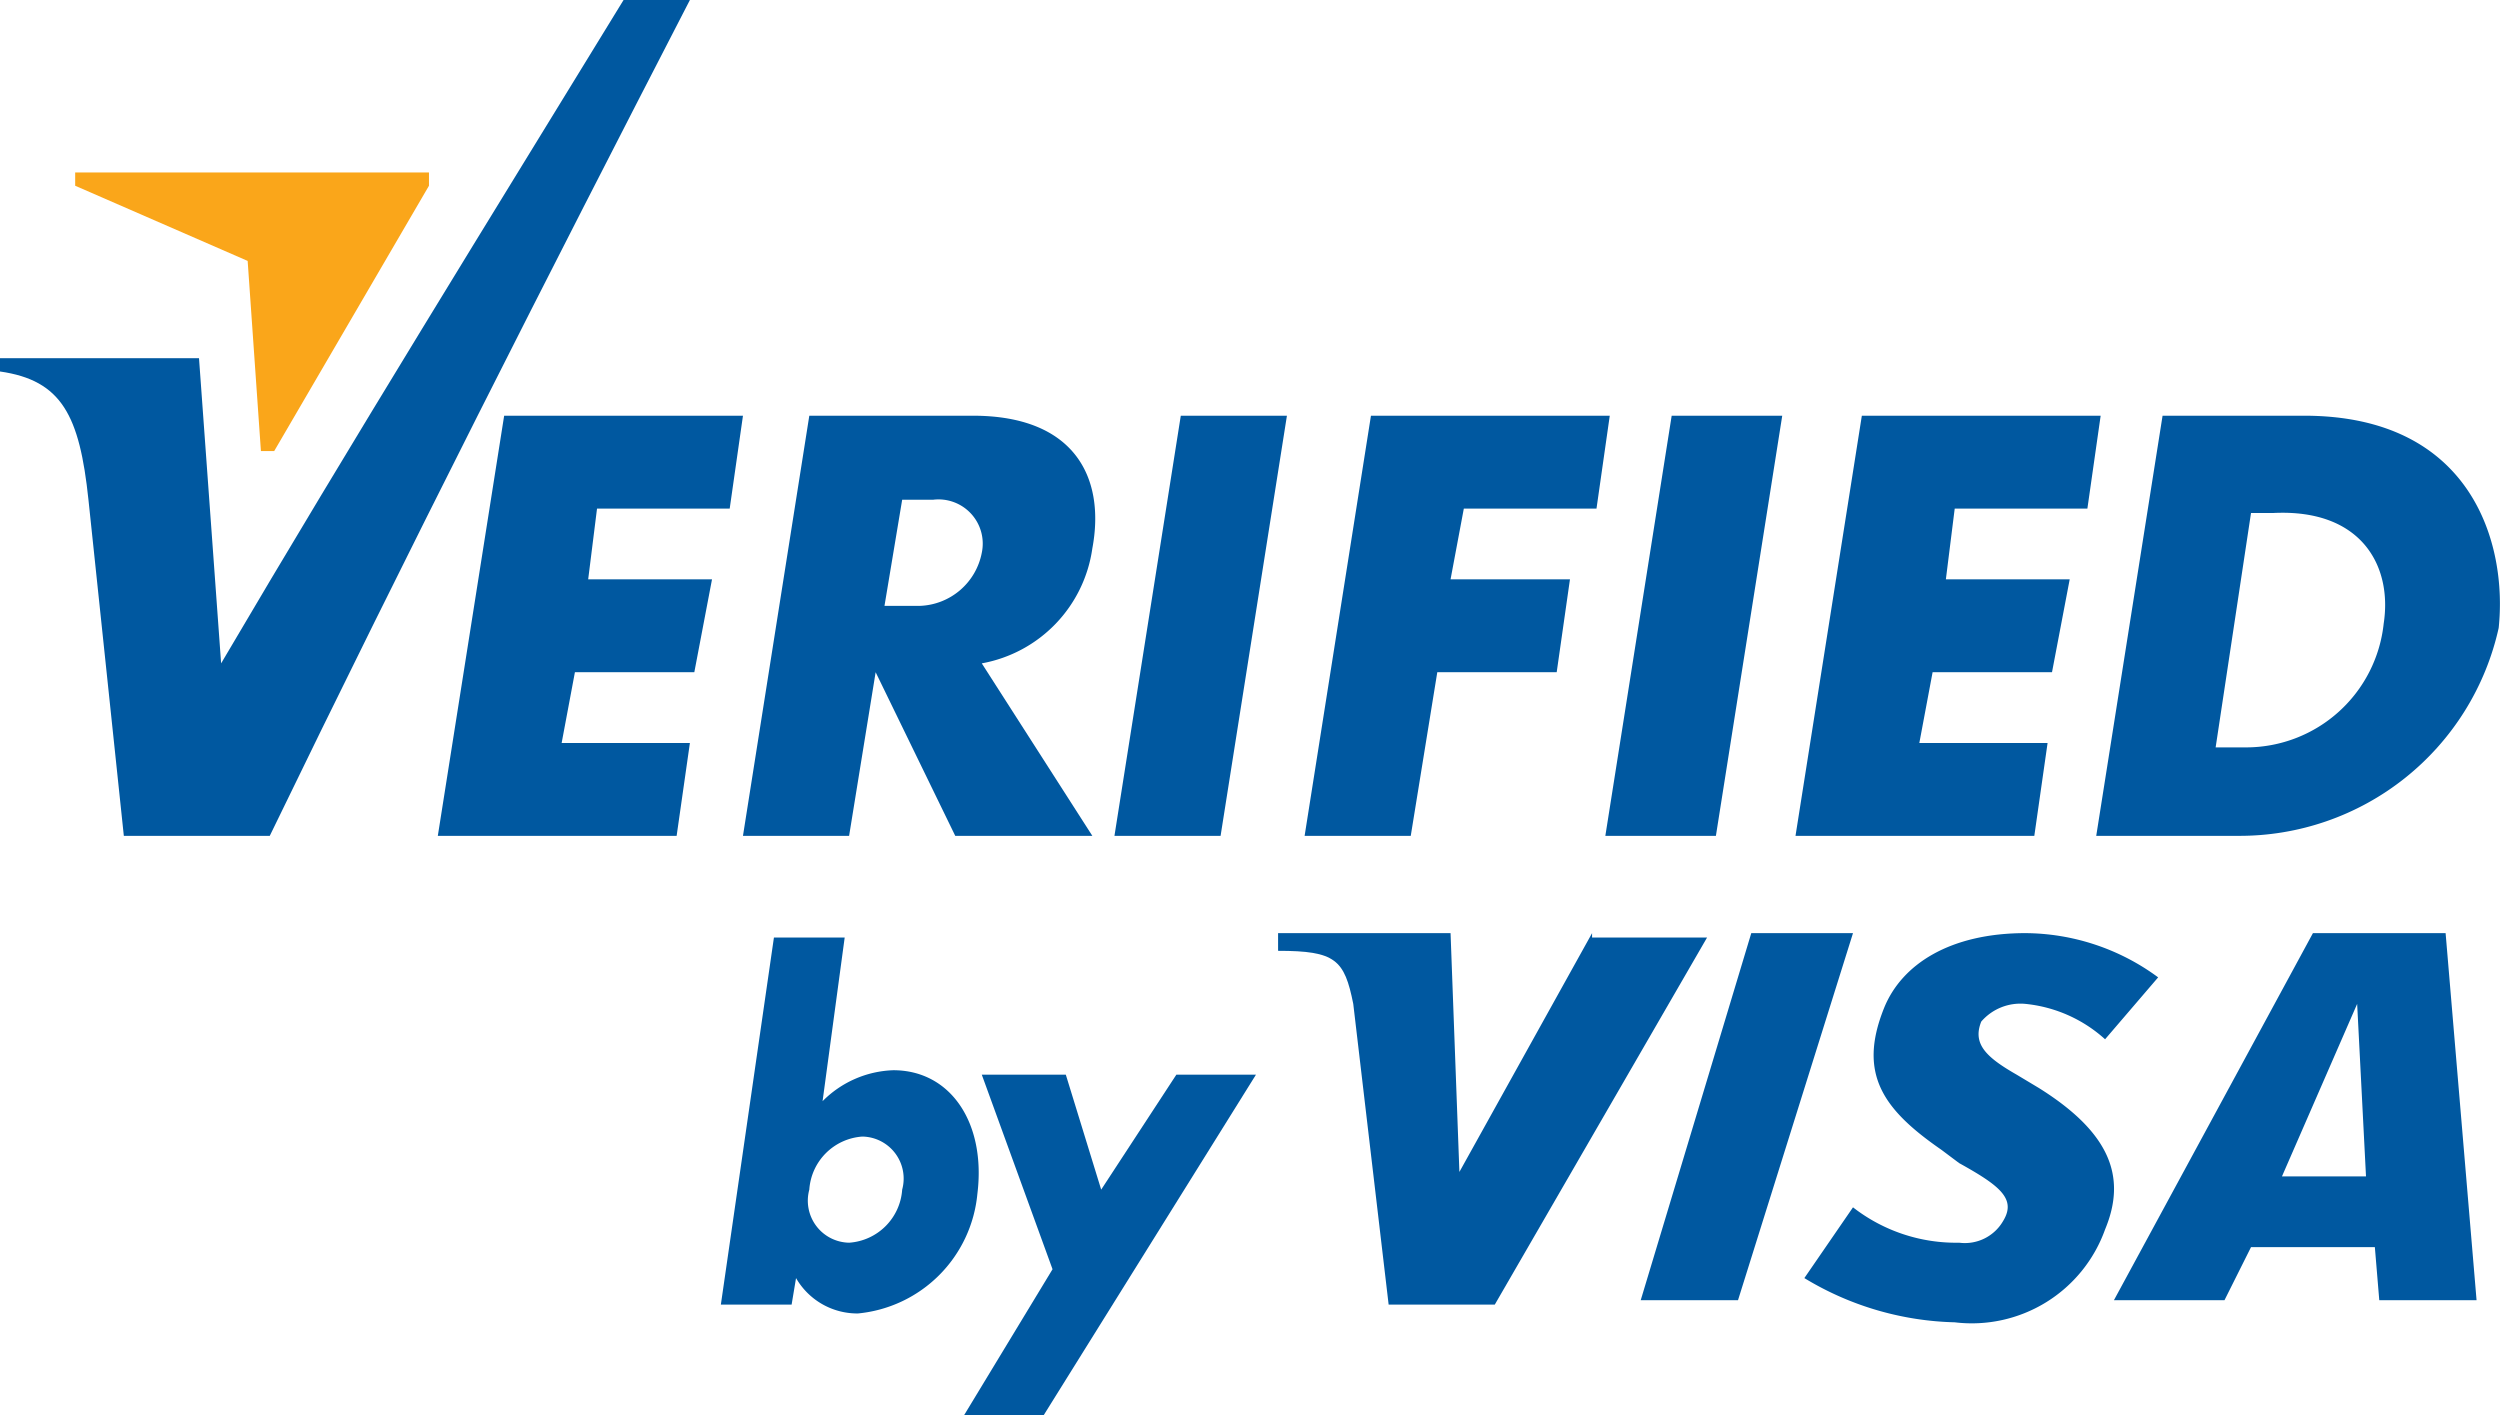 <svg xmlns="http://www.w3.org/2000/svg" width="56.53" height="32" viewBox="0 0 56.53 32"><defs><style>.a{fill:#faa61a;}.b{fill:#0058a0;}</style></defs><title>verified by visa</title><path class="a" d="M1.7,4.2,5.6,5.9l.3,4.3h.3l3.5-6V3.9h-8Z"/><path class="b" d="M29.1,9.4H26.7l-1.5,9.5h2.4Z"/><path class="b" d="M19.2,18.9l.6-3.7,1.8,3.7h3.1L22.2,15a3.08,3.08,0,0,0,2.5-2.6c.3-1.6-.4-3-2.7-3H18.3l-1.5,9.5Zm1.2-7.6h.7a1,1,0,0,1,1.1,1.2,1.48,1.48,0,0,1-1.4,1.2H20Z"/><path class="b" d="M38.8,18.9l1.5-9.5H37.8l-1.5,9.5Z"/><path class="b" d="M46.3,16.8H43.4l.3-1.6h2.7l.4-2.1H44l.2-1.6h3l.3-2.1H42.1l-1.5,9.5H46Z"/><path class="b" d="M13.5,11.5h3l.3-2.1H11.4L9.9,18.9h5.4l.3-2.1H12.7l.3-1.6h2.7l.4-2.1H13.3Z"/><path class="b" d="M32.5,15.2h2.7l.3-2.1H32.8l.3-1.6h3l.3-2.1H31l-1.5,9.5h2.4Z"/><path class="b" d="M52.1,9.4H48.9l-1.5,9.5h3.2a6,6,0,0,0,5.9-4.7C56.7,12.3,55.9,9.4,52.1,9.4Zm1.8,4.7a3.13,3.13,0,0,1-3.1,2.8h-.7l.8-5.3h.5C53.4,11.5,54.1,12.8,53.9,14.1Z"/><path class="b" d="M14.1,0C11.1,4.9,8,9.9,5,15L4.5,8.1H0v.3c1.4.2,1.8,1,2,2.9l.8,7.6H6.1C9.2,12.5,12.4,6.2,15.6,0Z"/><path class="b" d="M20.2,24.2a2.36,2.36,0,0,0-1.6.7l.5-3.7H17.5l-1.2,8.3h1.6l.1-.6a1.6,1.6,0,0,0,1.4.8A3,3,0,0,0,22.1,27C22.3,25.4,21.5,24.2,20.2,24.2Zm.2,2.7a1.29,1.29,0,0,1-1.2,1.2.95.95,0,0,1-.9-1.2,1.29,1.29,0,0,1,1.2-1.2.95.95,0,0,1,.9,1.2Z"/><path class="b" d="M24.9,26.9l-.8-2.6H22.2l1.6,4.4-2,3.3h1.8l4.8-7.7H26.6Z"/><path class="b" d="M39.6,21.1l-2.5,8.3h2.2l2.6-8.3Z"/><path class="b" d="M36,21.1l-3,5.4h0l-.2-5.4H28.9v.4c1.3,0,1.5.2,1.7,1.2l.8,6.8h2.4l4.8-8.3H36Z"/><path class="b" d="M55.3,21.1h-3l-4.5,8.3h2.5l.6-1.2h2.8l.1,1.2H56Zm-3.7,5.5,1.7-3.9.2,3.9Z"/><path class="b" d="M46.1,24.6l-.5-.3c-.7-.4-1-.7-.8-1.2a1.17,1.17,0,0,1,1-.4,3.15,3.15,0,0,1,1.8.8l1.2-1.4a5.1,5.1,0,0,0-3-1c-1.7,0-2.8.7-3.2,1.7-.6,1.5,0,2.3,1.3,3.2l.4.3c.9.5,1.3.8,1,1.3a1,1,0,0,1-1,.5,3.79,3.79,0,0,1-2.4-.8l-1.1,1.6a6.86,6.86,0,0,0,3.4,1,3.2,3.2,0,0,0,3.4-2.1C48.1,26.6,47.7,25.6,46.1,24.6Z"/></svg>